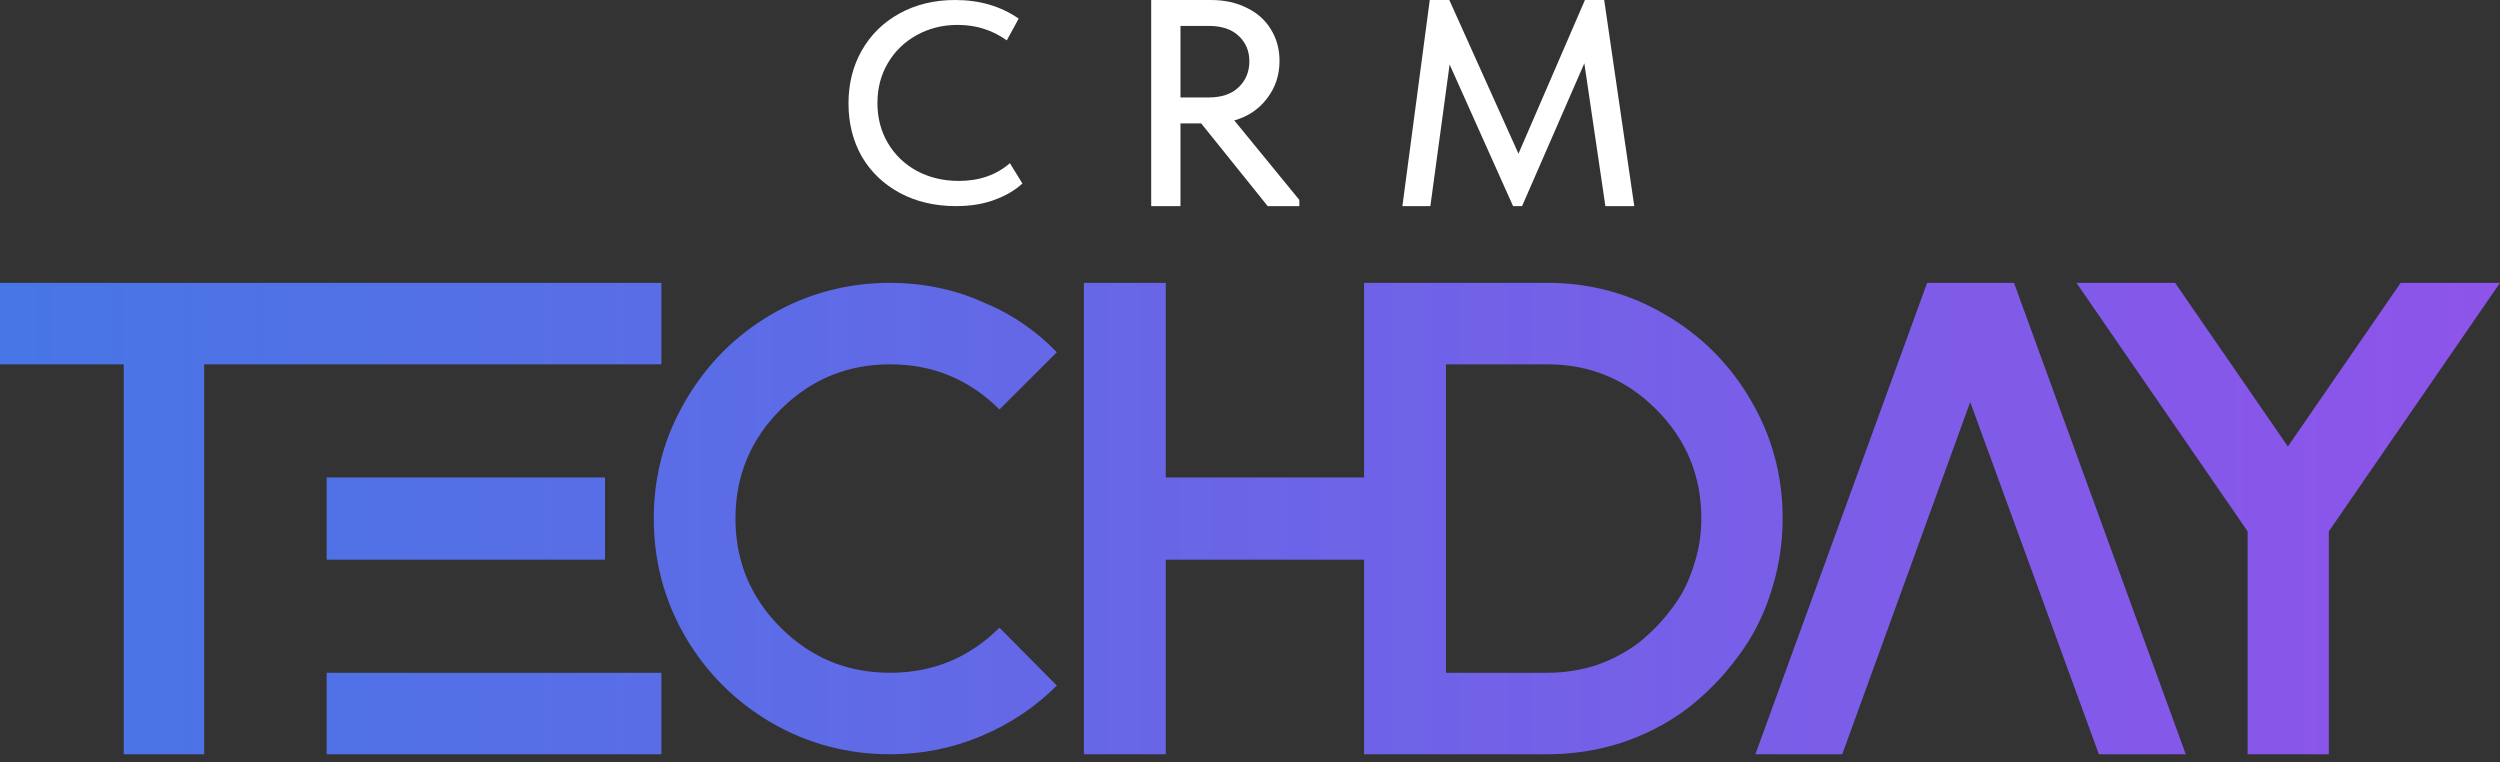 <?xml version="1.0" encoding="UTF-8"?> <svg xmlns="http://www.w3.org/2000/svg" width="200" height="61" viewBox="0 0 200 61" fill="none"><rect x="0" y="0" width="200" height="61" fill="#333333" stroke="none"/><path d="M67.879 8.268C67.879 6.695 68.235 5.283 68.946 4.031C69.672 2.763 70.678 1.779 71.964 1.076C73.265 0.359 74.748 0 76.412 0C78.364 0 80.059 0.496 81.496 1.489L80.543 3.229C79.393 2.405 78.084 1.992 76.617 1.992C75.406 1.992 74.309 2.267 73.326 2.817C72.358 3.351 71.594 4.092 71.034 5.038C70.474 5.985 70.194 7.054 70.194 8.245C70.194 9.435 70.474 10.504 71.034 11.451C71.594 12.397 72.365 13.138 73.349 13.672C74.347 14.207 75.467 14.474 76.707 14.474C78.341 14.474 79.703 14.001 80.793 13.054L81.791 14.68C81.216 15.214 80.475 15.649 79.567 15.985C78.674 16.321 77.645 16.489 76.481 16.489C74.801 16.489 73.303 16.138 71.987 15.436C70.686 14.733 69.672 13.764 68.946 12.527C68.235 11.275 67.879 9.855 67.879 8.268Z" fill="white"></path><path d="M103.947 15.995V16.489H101.416L96.093 9.87H94.438V16.489H92.096V0H96.874C97.962 0 98.924 0.212 99.76 0.636C100.596 1.044 101.234 1.618 101.676 2.356C102.133 3.094 102.362 3.934 102.362 4.876C102.362 6.007 102.031 7.004 101.368 7.868C100.722 8.731 99.847 9.32 98.743 9.634L103.947 15.995ZM94.438 2.073V7.797H96.685C97.71 7.797 98.506 7.53 99.074 6.996C99.657 6.447 99.949 5.748 99.949 4.9C99.949 4.083 99.665 3.408 99.097 2.874C98.53 2.34 97.733 2.073 96.708 2.073H94.438Z" fill="white"></path><path d="M128.335 0L130.741 16.489H128.431L126.747 5.065L121.767 16.489H121.045L115.969 5.159L114.429 16.489H112.192L114.381 0H115.945L121.478 12.296L126.795 0H128.335Z" fill="white"></path><path d="M52.912 29.146H16.336V60.341H9.897V29.146H0V22.628H52.912V29.146ZM52.912 60.341H26.132V53.822H52.912V60.341ZM71.206 22.628C72.502 22.628 73.763 22.753 74.987 23.005C76.248 23.256 77.436 23.634 78.552 24.137C79.704 24.604 80.785 25.178 81.793 25.86C82.801 26.543 83.719 27.315 84.547 28.177L79.956 32.757C77.543 30.35 74.627 29.146 71.206 29.146C67.785 29.147 64.869 30.351 62.456 32.757C60.044 35.163 58.837 38.072 58.837 41.484C58.837 44.897 60.044 47.806 62.456 50.213C64.869 52.619 67.785 53.822 71.206 53.822C74.627 53.822 77.543 52.619 79.956 50.213L84.547 54.846C82.819 56.57 80.802 57.917 78.498 58.887C76.194 59.856 73.763 60.341 71.206 60.341C67.785 60.341 64.617 59.497 61.7 57.809C58.819 56.12 56.532 53.84 54.84 50.967C53.148 48.058 52.302 44.897 52.302 41.484C52.302 38.073 53.148 34.93 54.84 32.057C56.532 29.147 58.819 26.848 61.7 25.16C64.617 23.472 67.785 22.628 71.206 22.628ZM93.263 38.198H109.126V22.628H123.792C127.198 22.628 130.335 23.472 133.203 25.16C136.107 26.848 138.401 29.148 140.086 32.057C141.771 34.93 142.613 38.072 142.613 41.484C142.613 43.532 142.291 45.525 141.646 47.465C141.036 49.368 140.14 51.092 138.957 52.637C137.81 54.181 136.465 55.546 134.924 56.731C133.382 57.881 131.643 58.778 129.707 59.425C127.807 60.035 125.835 60.341 123.792 60.341H109.126V44.771H93.263V60.341H86.711V22.628H93.263V38.198ZM174.86 60.341H167.909L157.617 32.164L147.38 60.341H140.429L154.169 22.628H161.12L174.86 60.341ZM183.031 35.72L192.053 22.628H200L186.307 42.508V60.341H179.809V42.508L166.115 22.628H174.009L183.031 35.72ZM115.678 53.822H123.792C125.118 53.822 126.409 53.625 127.664 53.23C128.919 52.798 130.048 52.206 131.052 51.451C132.055 50.661 132.934 49.763 133.687 48.758C134.475 47.752 135.068 46.62 135.462 45.363C135.892 44.106 136.106 42.813 136.106 41.484C136.106 38.072 134.906 35.163 132.504 32.757C130.102 30.35 127.198 29.146 123.792 29.146H115.678V53.822ZM48.403 44.771H26.132V38.198H48.403V44.771Z" fill="url(#paint0_linear_9170_8)"></path><defs><linearGradient id="paint0_linear_9170_8" x1="0" y1="41.484" x2="200" y2="41.484" gradientUnits="userSpaceOnUse"><stop stop-color="#4776E6"></stop><stop offset="1" stop-color="#8E54E9"></stop></linearGradient></defs></svg> 